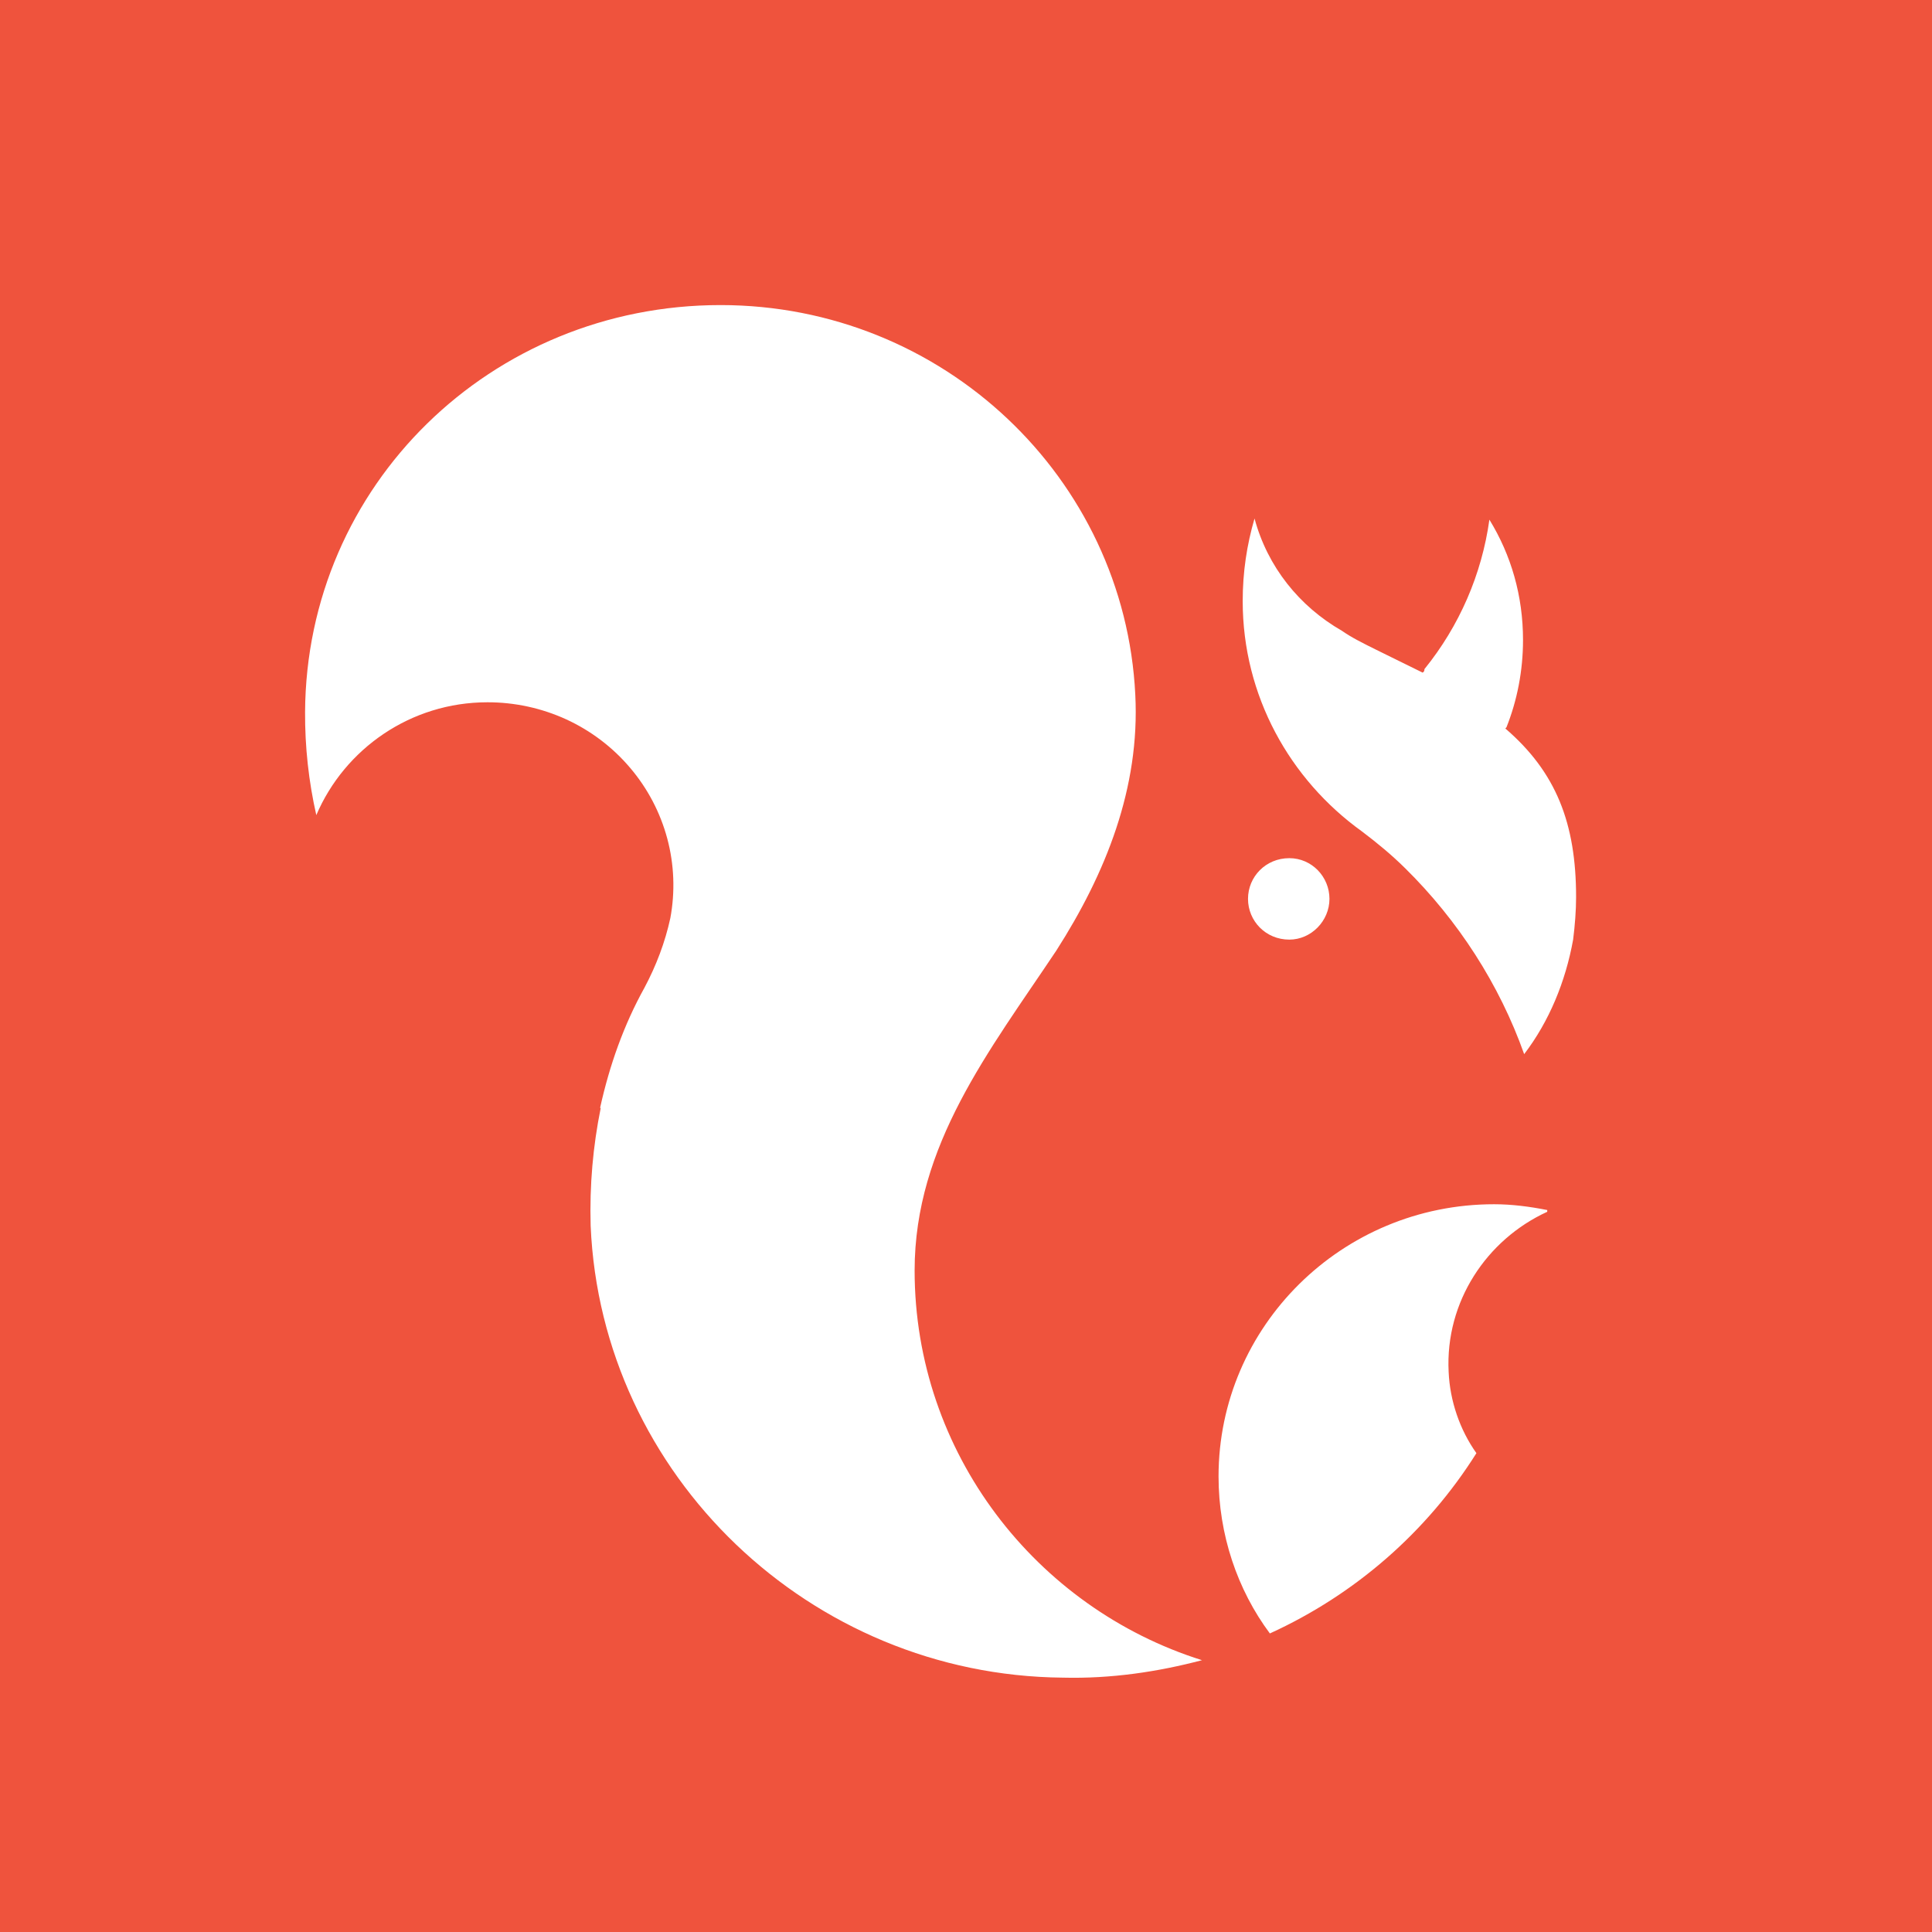 <svg width="32" height="32" viewBox="0 0 32 32" fill="none" xmlns="http://www.w3.org/2000/svg">
<rect width="32" height="32" fill="#EF533D"/>
<path d="M9.94 18.347C10.096 17.643 10.331 16.979 10.673 16.362C10.868 15.996 11.015 15.611 11.103 15.206C11.184 14.769 11.167 14.319 11.052 13.889C10.937 13.46 10.728 13.06 10.438 12.719C10.149 12.377 9.787 12.103 9.379 11.915C8.97 11.728 8.524 11.631 8.073 11.632C6.802 11.632 5.708 12.403 5.239 13.501C5.112 12.941 5.05 12.369 5.053 11.796C5.072 8.039 8.132 5.053 11.934 5.053C15.618 5.053 18.628 7.914 18.804 11.507C18.883 13.048 18.316 14.464 17.495 15.746C16.39 17.403 15.149 18.963 15.149 21.044C15.149 24.059 17.153 26.631 19.909 27.498C19.176 27.691 18.404 27.807 17.602 27.787C13.419 27.749 9.959 24.435 9.783 20.302C9.764 19.628 9.822 18.983 9.949 18.356M22.02 14.888C22.02 14.522 21.727 14.214 21.355 14.214C20.964 14.214 20.671 14.522 20.671 14.888C20.671 15.254 20.964 15.563 21.355 15.563C21.717 15.563 22.02 15.254 22.02 14.888ZM21.091 7.817V7.827V7.817ZM23.994 22.72C23.936 21.564 24.62 20.533 25.627 20.071V20.042C25.333 19.984 25.04 19.946 24.747 19.946C22.225 19.946 20.183 21.969 20.183 24.454C20.183 25.418 20.495 26.333 21.033 27.055C22.445 26.411 23.634 25.373 24.454 24.069C24.18 23.684 24.014 23.202 23.994 22.72ZM24.952 12.046C25.128 11.603 25.226 11.112 25.226 10.601C25.226 9.869 25.03 9.195 24.669 8.607C24.543 9.513 24.172 10.368 23.593 11.083C23.593 11.102 23.593 11.122 23.564 11.141L22.782 10.756C22.587 10.659 22.391 10.563 22.225 10.447C21.521 10.043 20.994 9.388 20.779 8.588C20.652 9.022 20.583 9.474 20.583 9.956C20.583 11.526 21.365 12.913 22.558 13.771C22.812 13.963 23.046 14.156 23.271 14.378C24.151 15.245 24.835 16.304 25.245 17.46C25.656 16.921 25.929 16.266 26.056 15.563C26.086 15.322 26.105 15.081 26.105 14.859C26.105 13.636 25.773 12.788 24.933 12.066" fill="white"/>
</svg>
